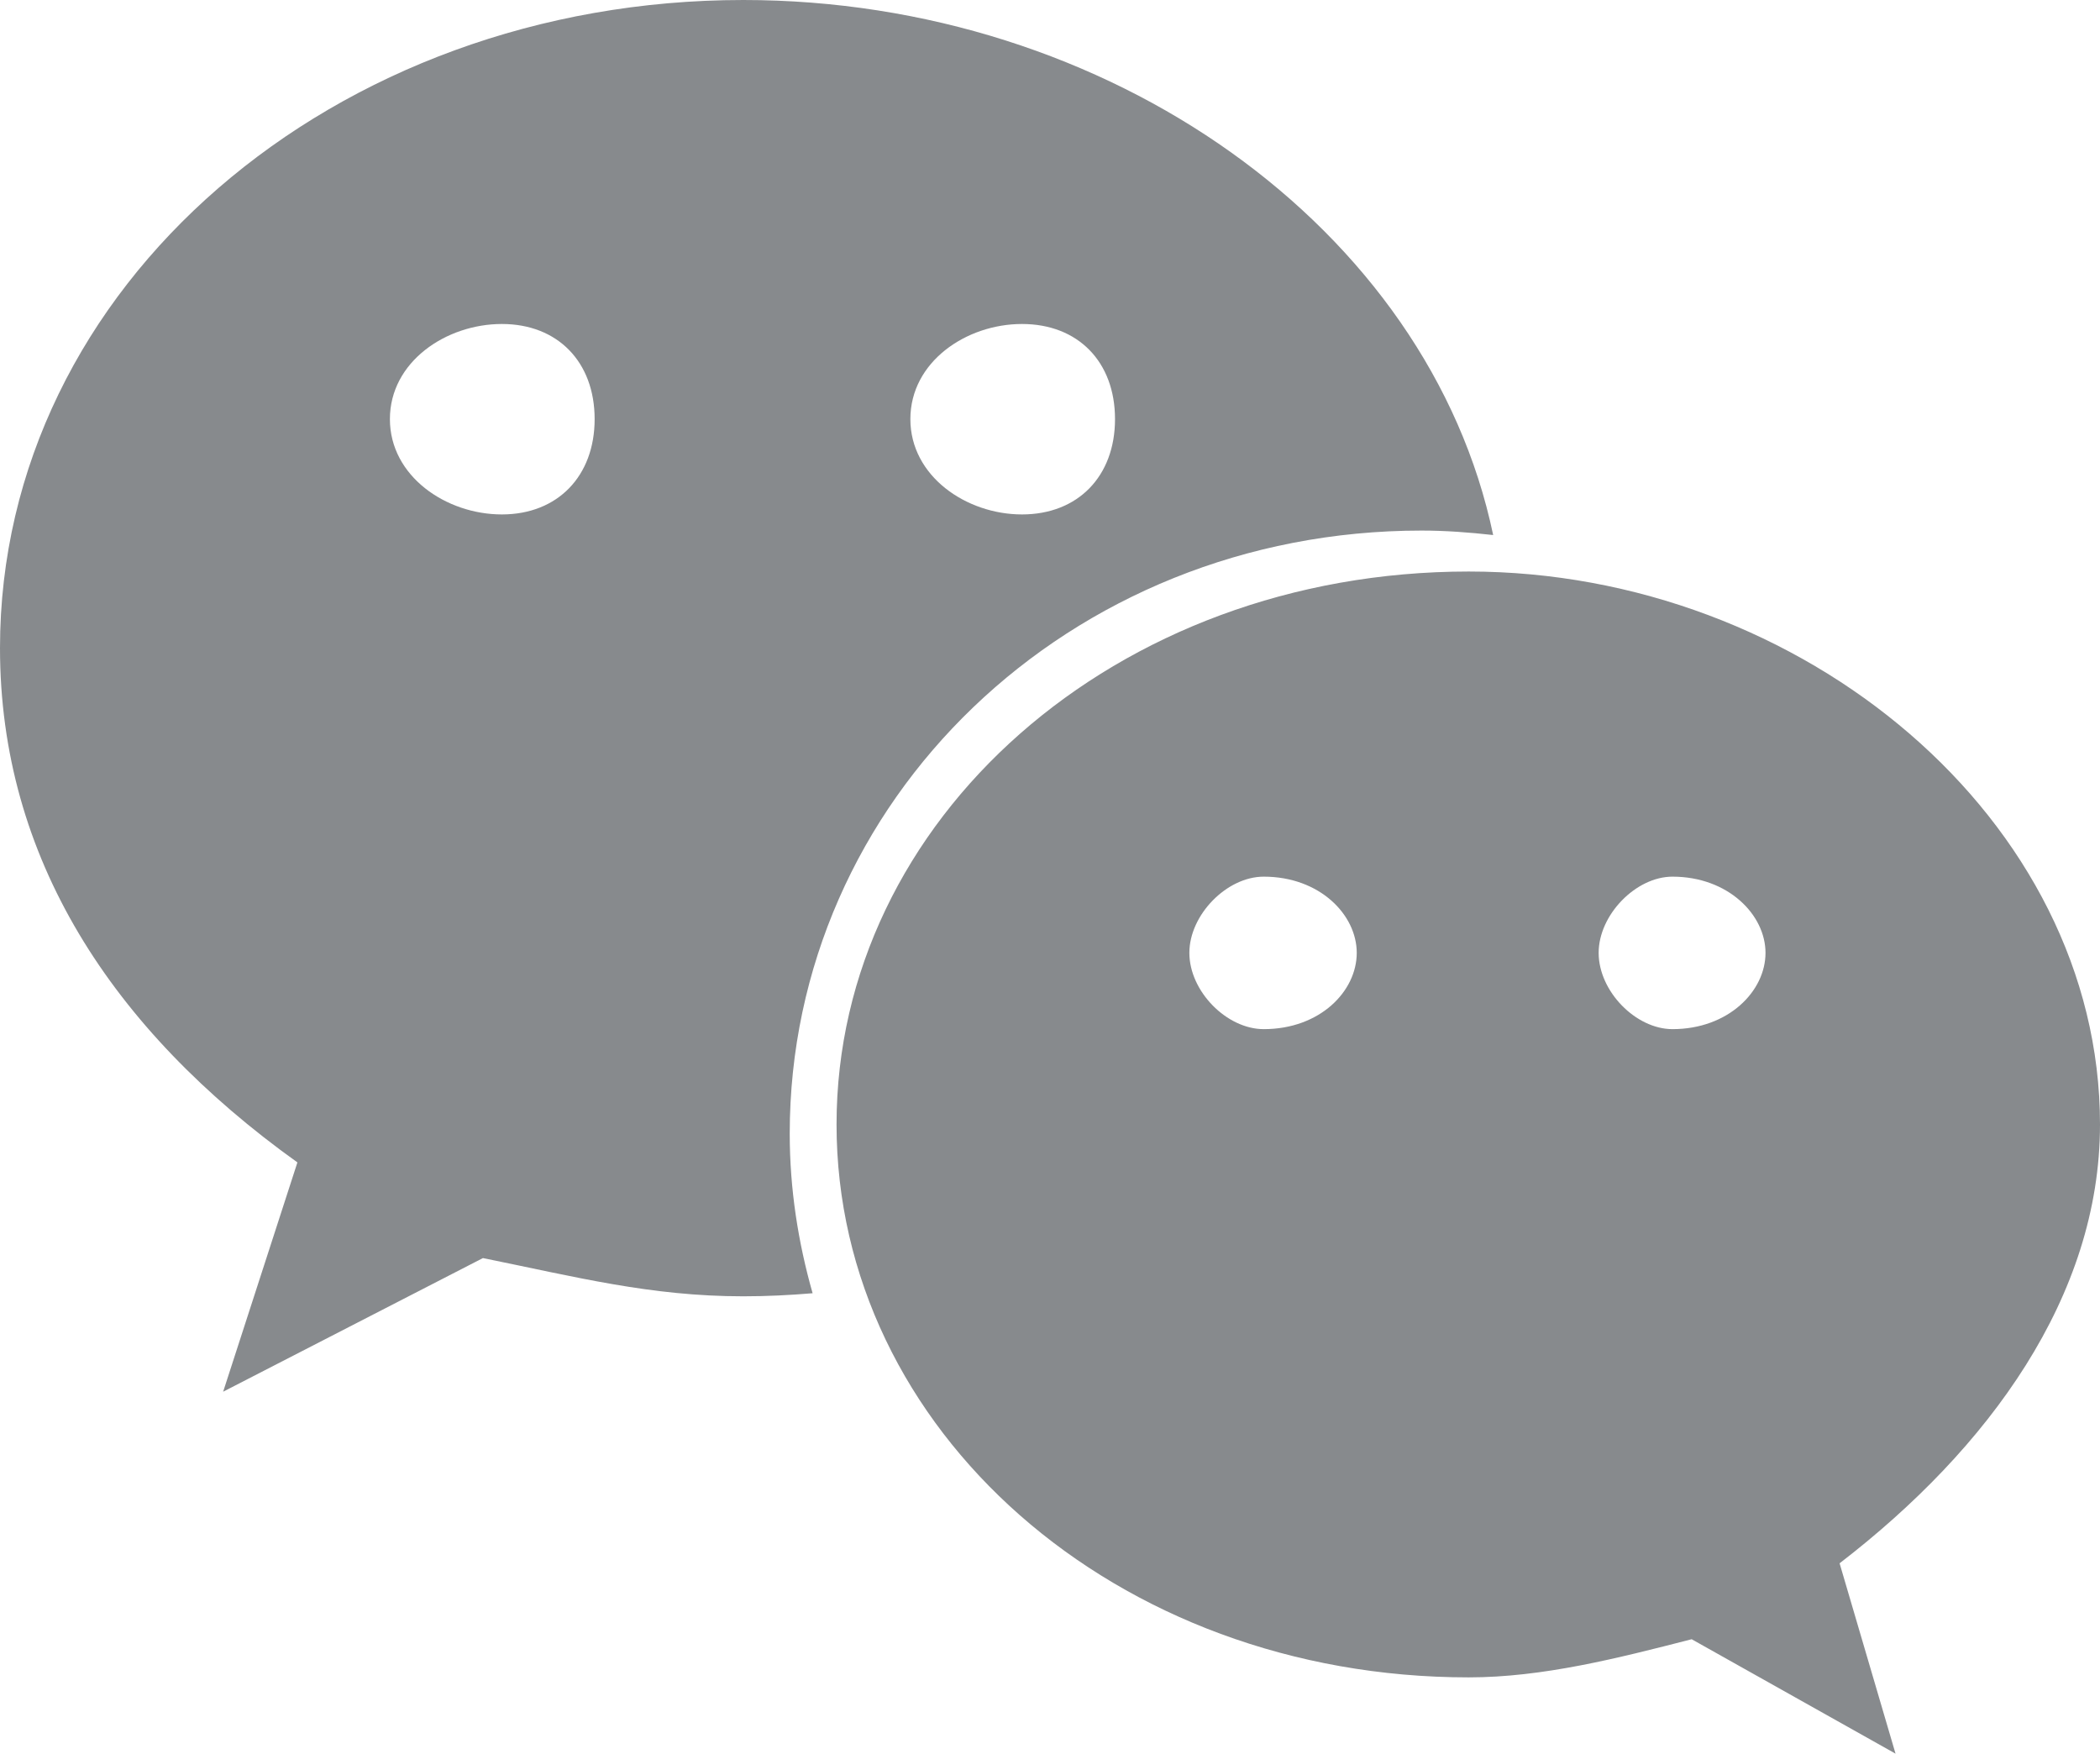 <svg viewBox="0 0 23.951 20" xmlns="http://www.w3.org/2000/svg" xmlns:xlink="http://www.w3.org/1999/xlink" width="23.951" height="20" fill="none" customFrame="#000000">
	<path id="矢量 95" d="M16.214 6.051C16.489 6.051 16.761 6.072 17.03 6.102C16.297 2.602 12.645 0 8.477 0C3.817 0 0 3.256 0 7.391C0 9.777 1.27 11.737 3.392 13.257L2.545 15.872L5.508 14.348C6.569 14.563 7.419 14.784 8.477 14.784C8.743 14.784 9.007 14.771 9.268 14.749C9.103 14.169 9.007 13.56 9.007 12.929C9.007 9.132 12.187 6.051 16.214 6.051ZM11.656 3.695C12.295 3.695 12.717 4.126 12.717 4.78C12.717 5.431 12.295 5.867 11.656 5.867C11.021 5.867 10.383 5.431 10.383 4.78C10.383 4.126 11.021 3.695 11.656 3.695ZM5.724 5.867C5.088 5.867 4.447 5.431 4.447 4.78C4.447 4.126 5.088 3.695 5.724 3.695C6.359 3.695 6.782 4.126 6.782 4.78C6.782 5.431 6.359 5.867 5.724 5.867ZM23.951 12.824C23.951 9.35 20.559 6.518 16.751 6.518C12.717 6.518 9.541 9.35 9.541 12.824C9.541 16.304 12.717 19.13 16.751 19.13C17.594 19.13 18.446 18.913 19.294 18.695L21.619 20L20.981 17.829C22.683 16.52 23.951 14.784 23.951 12.824ZM14.413 11.737C13.991 11.737 13.565 11.306 13.565 10.867C13.565 10.434 13.991 9.998 14.413 9.998C15.054 9.998 15.474 10.434 15.474 10.867C15.474 11.306 15.054 11.737 14.413 11.737ZM19.075 11.737C18.657 11.737 18.233 11.306 18.233 10.867C18.233 10.434 18.657 9.998 19.075 9.998C19.711 9.998 20.136 10.434 20.136 10.867C20.136 11.306 19.711 11.737 19.075 11.737Z" fill="rgb(135,138,141)" fill-rule="nonzero" />
</svg>
